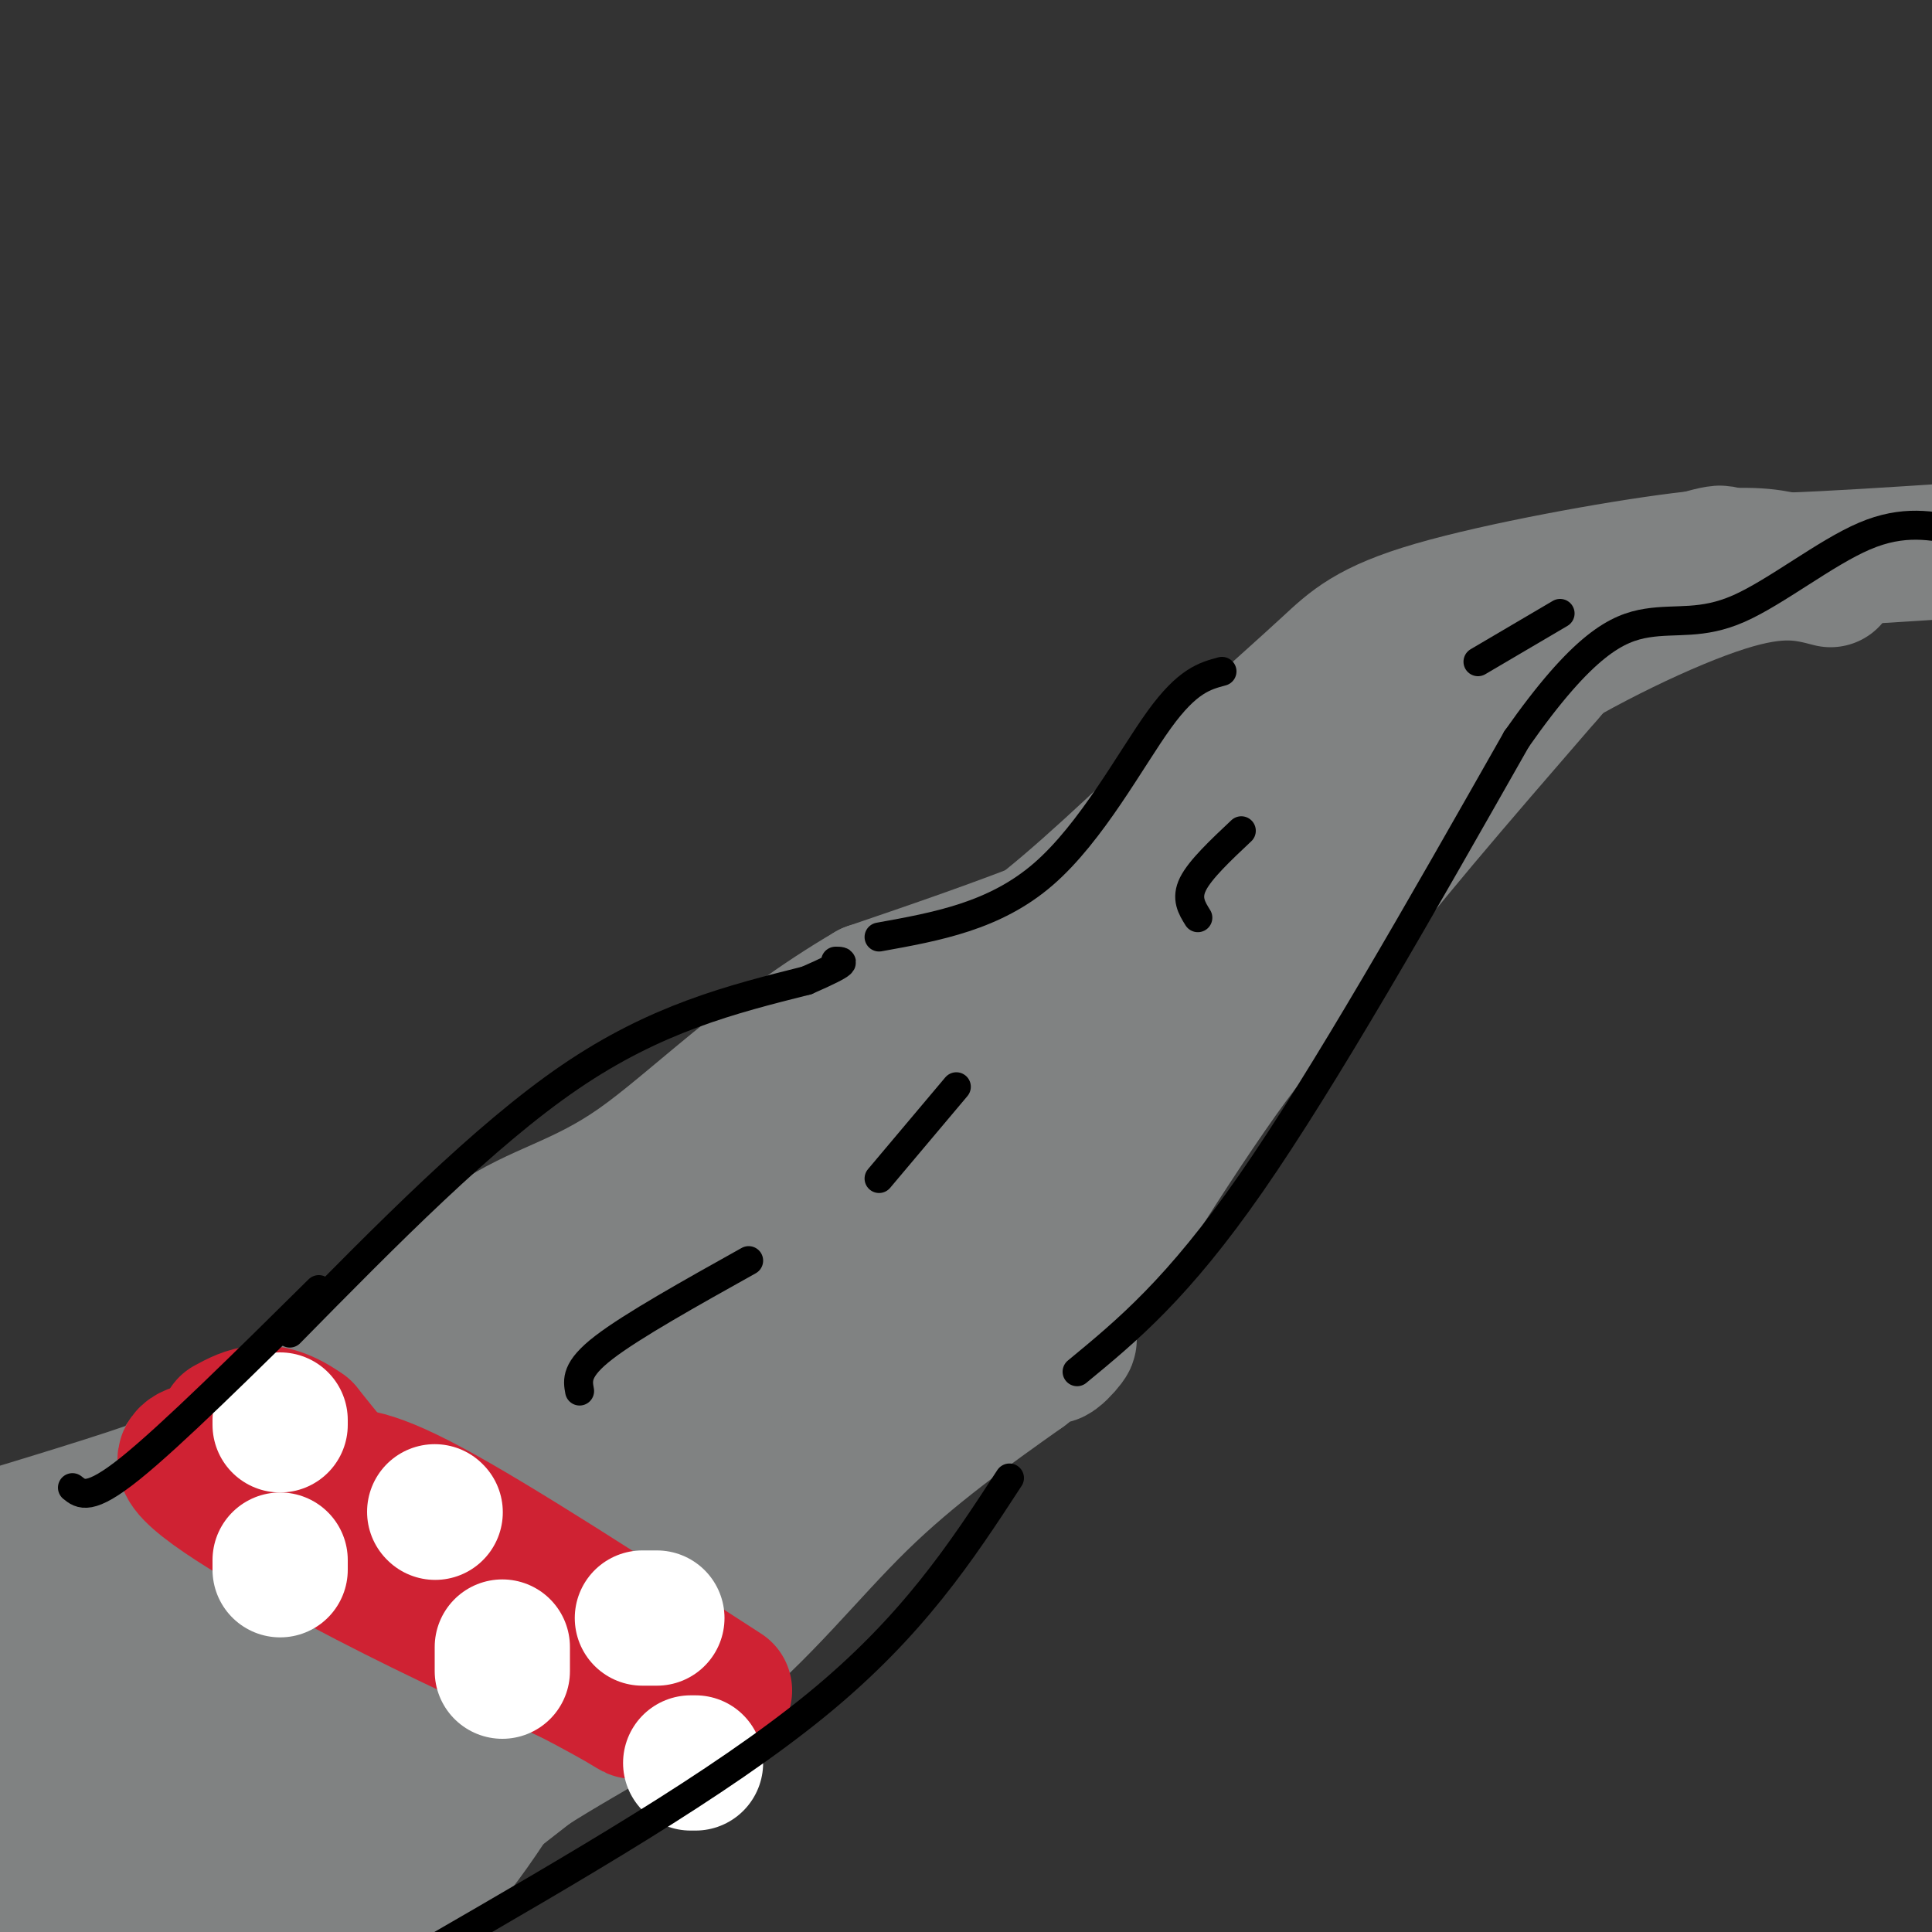 <svg viewBox='0 0 400 400' version='1.1' xmlns='http://www.w3.org/2000/svg' xmlns:xlink='http://www.w3.org/1999/xlink'><rect x="0" y="0" width="400" height="400" fill="#333333" stroke="none"/><g fill='none' stroke='#808282' stroke-width='28' stroke-linecap='round' stroke-linejoin='round'><path d='M130,251c3.119,-2.119 6.238,-4.238 3,0c-3.238,4.238 -12.833,14.833 -21,23c-8.167,8.167 -14.905,13.905 -34,26c-19.095,12.095 -50.548,30.548 -82,49'/><path d='M6,341c24.613,-10.113 49.226,-20.226 59,-26c9.774,-5.774 4.708,-7.208 6,-12c1.292,-4.792 8.940,-12.940 20,-21c11.060,-8.060 25.530,-16.030 40,-24'/><path d='M131,258c13.833,-11.167 28.417,-27.083 43,-43'/><path d='M174,215c8.273,-8.458 7.455,-8.102 9,-8c1.545,0.102 5.455,-0.049 11,-2c5.545,-1.951 12.727,-5.700 23,-14c10.273,-8.300 23.636,-21.150 37,-34'/><path d='M254,157c9.890,-8.995 16.115,-14.483 21,-19c4.885,-4.517 8.431,-8.062 22,-12c13.569,-3.938 37.163,-8.268 51,-10c13.837,-1.732 17.919,-0.866 22,0'/><path d='M370,116c9.500,-0.333 22.250,-1.167 35,-2'/><path d='M379,120c-5.179,-1.351 -10.357,-2.702 -22,1c-11.643,3.702 -29.750,12.458 -43,21c-13.250,8.542 -21.643,16.869 -28,24c-6.357,7.131 -10.679,13.065 -15,19'/><path d='M271,185c-6.973,5.441 -16.907,9.545 -23,16c-6.093,6.455 -8.345,15.263 -23,33c-14.655,17.737 -41.712,44.404 -52,53c-10.288,8.596 -3.808,-0.878 -9,5c-5.192,5.878 -22.055,27.108 -32,38c-9.945,10.892 -12.973,11.446 -16,12'/><path d='M116,342c-12.711,11.022 -36.489,32.578 -53,45c-16.511,12.422 -25.756,15.711 -35,19'/><path d='M28,396c-3.258,1.278 -6.517,2.555 12,-17c18.517,-19.555 58.809,-59.943 66,-66c7.191,-6.057 -18.718,22.215 -29,34c-10.282,11.785 -4.938,7.081 -18,14c-13.062,6.919 -44.531,25.459 -76,44'/><path d='M5,367c-0.324,-2.978 -0.648,-5.955 26,-27c26.648,-21.045 80.266,-60.156 100,-73c19.734,-12.844 5.582,0.581 -5,10c-10.582,9.419 -17.595,14.834 -40,27c-22.405,12.166 -60.203,31.083 -98,50'/><path d='M4,346c54.600,-20.689 109.200,-41.378 143,-58c33.800,-16.622 46.800,-29.178 57,-39c10.200,-9.822 17.600,-16.911 25,-24'/><path d='M229,225c12.012,-11.619 29.542,-28.667 42,-45c12.458,-16.333 19.845,-31.952 14,-26c-5.845,5.952 -24.923,33.476 -44,61'/><path d='M241,215c-10.989,14.304 -16.462,19.564 -18,23c-1.538,3.436 0.859,5.048 -30,27c-30.859,21.952 -94.972,64.245 -111,70c-16.028,5.755 16.031,-25.027 45,-54c28.969,-28.973 54.848,-56.135 73,-73c18.152,-16.865 28.576,-23.432 39,-30'/><path d='M239,178c7.458,-6.611 6.604,-8.138 9,-10c2.396,-1.862 8.043,-4.060 11,-3c2.957,1.060 3.226,5.377 -15,23c-18.226,17.623 -54.945,48.552 -70,64c-15.055,15.448 -8.444,15.414 -23,28c-14.556,12.586 -50.278,37.793 -86,63'/><path d='M65,343c-22.668,16.000 -36.338,24.500 -45,29c-8.662,4.500 -12.315,5.001 -15,5c-2.685,-0.001 -4.400,-0.506 -5,-2c-0.600,-1.494 -0.085,-3.979 12,-13c12.085,-9.021 35.738,-24.577 58,-38c22.262,-13.423 43.131,-24.711 64,-36'/><path d='M134,288c15.095,-11.310 20.833,-21.583 9,-2c-11.833,19.583 -41.238,69.024 -58,94c-16.762,24.976 -20.881,25.488 -25,26'/><path d='M66,404c12.202,-12.250 24.405,-24.500 38,-34c13.595,-9.500 28.583,-16.250 41,-26c12.417,-9.750 22.262,-22.500 33,-33c10.738,-10.500 22.369,-18.750 34,-27'/><path d='M212,284c7.824,-6.098 10.384,-7.843 9,-6c-1.384,1.843 -6.711,7.273 0,-5c6.711,-12.273 25.458,-42.248 36,-56c10.542,-13.752 12.877,-11.279 13,-11c0.123,0.279 -1.965,-1.634 6,-13c7.965,-11.366 25.982,-32.183 44,-53'/><path d='M320,140c10.881,-12.583 16.083,-17.542 23,-21c6.917,-3.458 15.548,-5.417 13,-4c-2.548,1.417 -16.274,6.208 -30,11'/><path d='M326,126c-16.044,10.467 -41.156,31.133 -67,46c-25.844,14.867 -52.422,23.933 -79,33'/><path d='M180,205c-21.655,12.655 -36.292,27.792 -48,36c-11.708,8.208 -20.488,9.488 -30,16c-9.512,6.512 -19.756,18.256 -30,30'/><path d='M72,287c-12.464,7.952 -28.625,12.833 -33,15c-4.375,2.167 3.036,1.619 -2,4c-5.036,2.381 -22.518,7.690 -40,13'/><path d='M146,328c-1.619,5.256 -3.238,10.512 -15,21c-11.762,10.488 -33.667,26.208 -42,34c-8.333,7.792 -3.095,7.655 -4,10c-0.905,2.345 -7.952,7.173 -15,12'/><path d='M73,402c7.048,-4.518 14.097,-9.036 23,-21c8.903,-11.964 19.662,-31.374 27,-44c7.338,-12.626 11.256,-18.467 20,-24c8.744,-5.533 22.316,-10.759 27,-14c4.684,-3.241 0.481,-4.497 2,-7c1.519,-2.503 8.759,-6.251 16,-10'/><path d='M188,282c-2.333,4.667 -16.167,21.333 -30,38'/></g>
<g fill='none' stroke='#cf2233' stroke-width='28' stroke-linecap='round' stroke-linejoin='round'><path d='M57,300c-10.778,-0.422 -21.556,-0.844 -18,4c3.556,4.844 21.444,14.956 37,23c15.556,8.044 28.778,14.022 42,20'/><path d='M118,347c10.774,5.560 16.708,9.458 11,6c-5.708,-3.458 -23.060,-14.274 -36,-25c-12.940,-10.726 -21.470,-21.363 -30,-32'/><path d='M63,296c-7.667,-5.500 -11.833,-3.250 -16,-1'/><path d='M150,350c-23.667,-15.333 -47.333,-30.667 -61,-38c-13.667,-7.333 -17.333,-6.667 -21,-6'/></g>
<g fill='none' stroke='#ffffff' stroke-width='28' stroke-linecap='round' stroke-linejoin='round'><path d='M58,295c0.000,0.000 0.000,-1.000 0,-1'/><path d='M58,325c0.000,0.000 0.000,-2.000 0,-2'/><path d='M90,313c0.000,0.000 0.100,0.100 0.1,0.1'/><path d='M104,346c0.000,0.000 0.000,-5.000 0,-5'/><path d='M136,335c0.000,0.000 -3.000,0.000 -3,0'/><path d='M144,365c0.000,0.000 -1.000,0.000 -1,0'/></g>
<g fill='none' stroke='#000000' stroke-width='6' stroke-linecap='round' stroke-linejoin='round'><path d='M66,267c-15.250,15.083 -30.500,30.167 -39,37c-8.500,6.833 -10.250,5.417 -12,4'/><path d='M60,276c20.083,-20.417 40.167,-40.833 58,-53c17.833,-12.167 33.417,-16.083 49,-20'/><path d='M167,203c9.167,-4.000 7.583,-4.000 6,-4'/><path d='M182,194c11.978,-2.156 23.956,-4.311 34,-13c10.044,-8.689 18.156,-23.911 24,-32c5.844,-8.089 9.422,-9.044 13,-10'/><path d='M209,306c-10.000,15.333 -20.000,30.667 -40,47c-20.000,16.333 -50.000,33.667 -80,51'/><path d='M223,284c10.417,-8.583 20.833,-17.167 36,-39c15.167,-21.833 35.083,-56.917 55,-92'/><path d='M314,153c13.823,-19.722 20.880,-23.029 27,-24c6.120,-0.971 11.301,0.392 19,-3c7.699,-3.392 17.914,-11.541 26,-15c8.086,-3.459 14.043,-2.230 20,-1'/><path d='M120,288c-0.417,-2.250 -0.833,-4.500 5,-9c5.833,-4.500 17.917,-11.250 30,-18'/><path d='M182,244c0.000,0.000 16.000,-19.000 16,-19'/><path d='M248,190c-1.250,-2.000 -2.500,-4.000 -1,-7c1.500,-3.000 5.750,-7.000 10,-11'/><path d='M306,137c0.000,0.000 17.000,-10.000 17,-10'/></g>
</svg>